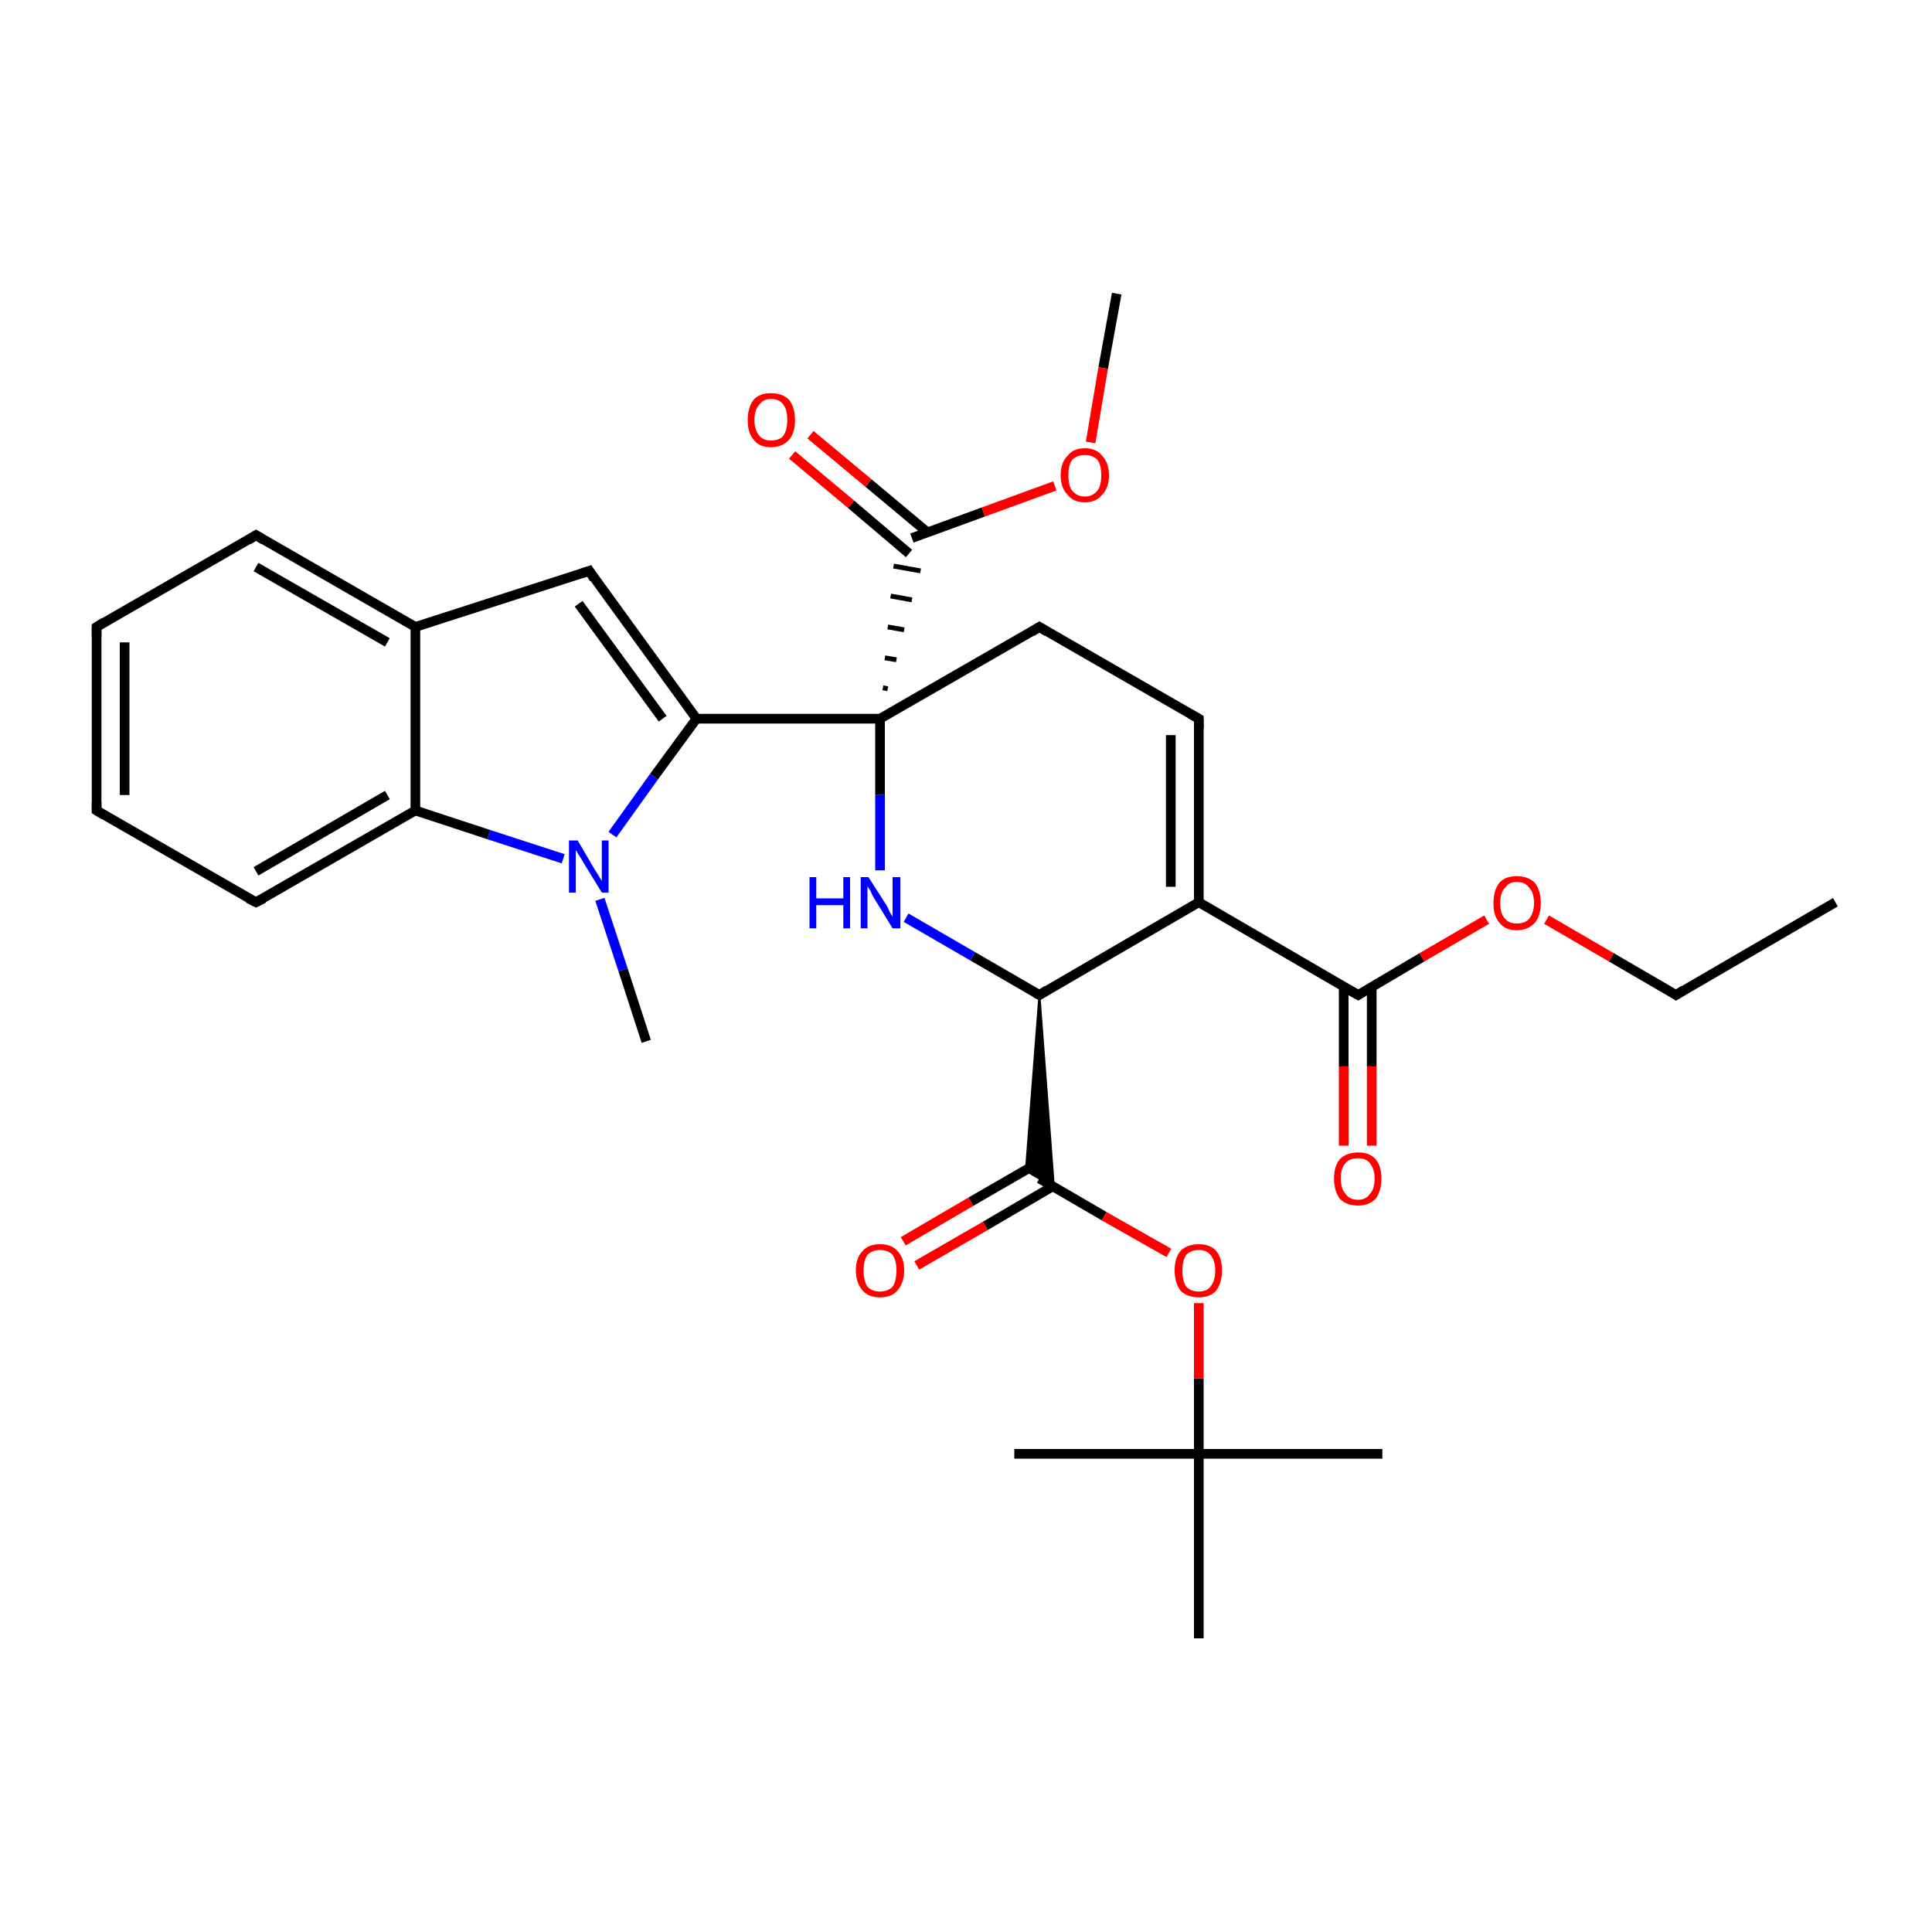 <?xml version='1.0' encoding='iso-8859-1'?>
<svg version='1.1' baseProfile='full'
              xmlns='http://www.w3.org/2000/svg'
                      xmlns:rdkit='http://www.rdkit.org/xml'
                      xmlns:xlink='http://www.w3.org/1999/xlink'
                  xml:space='preserve'
width='200px' height='200px' viewBox='0 0 200 200'>
<!-- END OF HEADER -->
<rect style='opacity:1.0;fill:#FFFFFF;stroke:none' width='200.0' height='200.0' x='0.0' y='0.0'> </rect>
<path class='bond-0 atom-0 atom-6' d='M 72.1,74.4 L 91.1,74.4' style='fill:none;fill-rule:evenodd;stroke:#000000;stroke-width:1.0px;stroke-linecap:butt;stroke-linejoin:miter;stroke-opacity:1' />
<path class='bond-1 atom-0 atom-23' d='M 72.1,74.4 L 61.0,59.1' style='fill:none;fill-rule:evenodd;stroke:#000000;stroke-width:1.0px;stroke-linecap:butt;stroke-linejoin:miter;stroke-opacity:1' />
<path class='bond-1 atom-0 atom-23' d='M 68.6,74.4 L 59.9,62.5' style='fill:none;fill-rule:evenodd;stroke:#000000;stroke-width:1.0px;stroke-linecap:butt;stroke-linejoin:miter;stroke-opacity:1' />
<path class='bond-2 atom-0 atom-24' d='M 72.1,74.4 L 67.7,80.4' style='fill:none;fill-rule:evenodd;stroke:#000000;stroke-width:1.0px;stroke-linecap:butt;stroke-linejoin:miter;stroke-opacity:1' />
<path class='bond-2 atom-0 atom-24' d='M 67.7,80.4 L 63.4,86.4' style='fill:none;fill-rule:evenodd;stroke:#0000FF;stroke-width:1.0px;stroke-linecap:butt;stroke-linejoin:miter;stroke-opacity:1' />
<path class='bond-3 atom-1 atom-9' d='M 124.1,74.4 L 107.6,64.9' style='fill:none;fill-rule:evenodd;stroke:#000000;stroke-width:1.0px;stroke-linecap:butt;stroke-linejoin:miter;stroke-opacity:1' />
<path class='bond-4 atom-1 atom-10' d='M 124.1,74.4 L 124.1,93.4' style='fill:none;fill-rule:evenodd;stroke:#000000;stroke-width:1.0px;stroke-linecap:butt;stroke-linejoin:miter;stroke-opacity:1' />
<path class='bond-4 atom-1 atom-10' d='M 121.2,76.1 L 121.2,91.8' style='fill:none;fill-rule:evenodd;stroke:#000000;stroke-width:1.0px;stroke-linecap:butt;stroke-linejoin:miter;stroke-opacity:1' />
<path class='bond-5 atom-2 atom-3' d='M 173.5,103.0 L 190.0,93.4' style='fill:none;fill-rule:evenodd;stroke:#000000;stroke-width:1.0px;stroke-linecap:butt;stroke-linejoin:miter;stroke-opacity:1' />
<path class='bond-6 atom-2 atom-28' d='M 173.5,103.0 L 166.8,99.1' style='fill:none;fill-rule:evenodd;stroke:#000000;stroke-width:1.0px;stroke-linecap:butt;stroke-linejoin:miter;stroke-opacity:1' />
<path class='bond-6 atom-2 atom-28' d='M 166.8,99.1 L 160.1,95.2' style='fill:none;fill-rule:evenodd;stroke:#FF0000;stroke-width:1.0px;stroke-linecap:butt;stroke-linejoin:miter;stroke-opacity:1' />
<path class='bond-7 atom-4 atom-10' d='M 107.6,103.0 L 124.1,93.4' style='fill:none;fill-rule:evenodd;stroke:#000000;stroke-width:1.0px;stroke-linecap:butt;stroke-linejoin:miter;stroke-opacity:1' />
<path class='bond-8 atom-4 atom-12' d='M 107.6,103.0 L 109.1,122.9 L 106.2,121.2 Z' style='fill:#000000;fill-rule:evenodd;fill-opacity:1;stroke:#000000;stroke-width:0.2px;stroke-linecap:butt;stroke-linejoin:miter;stroke-miterlimit:10;stroke-opacity:1;' />
<path class='bond-9 atom-4 atom-25' d='M 107.6,103.0 L 100.7,99.0' style='fill:none;fill-rule:evenodd;stroke:#000000;stroke-width:1.0px;stroke-linecap:butt;stroke-linejoin:miter;stroke-opacity:1' />
<path class='bond-9 atom-4 atom-25' d='M 100.7,99.0 L 93.8,95.0' style='fill:none;fill-rule:evenodd;stroke:#0000FF;stroke-width:1.0px;stroke-linecap:butt;stroke-linejoin:miter;stroke-opacity:1' />
<path class='bond-10 atom-5 atom-13' d='M 124.1,169.6 L 124.1,150.5' style='fill:none;fill-rule:evenodd;stroke:#000000;stroke-width:1.0px;stroke-linecap:butt;stroke-linejoin:miter;stroke-opacity:1' />
<path class='bond-11 atom-6 atom-7' d='M 91.9,71.3 L 91.4,71.2' style='fill:none;fill-rule:evenodd;stroke:#000000;stroke-width:0.5px;stroke-linecap:butt;stroke-linejoin:miter;stroke-opacity:1' />
<path class='bond-11 atom-6 atom-7' d='M 92.8,68.3 L 91.6,68.1' style='fill:none;fill-rule:evenodd;stroke:#000000;stroke-width:0.5px;stroke-linecap:butt;stroke-linejoin:miter;stroke-opacity:1' />
<path class='bond-11 atom-6 atom-7' d='M 93.6,65.2 L 91.9,64.9' style='fill:none;fill-rule:evenodd;stroke:#000000;stroke-width:0.5px;stroke-linecap:butt;stroke-linejoin:miter;stroke-opacity:1' />
<path class='bond-11 atom-6 atom-7' d='M 94.4,62.1 L 92.2,61.7' style='fill:none;fill-rule:evenodd;stroke:#000000;stroke-width:0.5px;stroke-linecap:butt;stroke-linejoin:miter;stroke-opacity:1' />
<path class='bond-11 atom-6 atom-7' d='M 95.3,59.1 L 92.5,58.6' style='fill:none;fill-rule:evenodd;stroke:#000000;stroke-width:0.5px;stroke-linecap:butt;stroke-linejoin:miter;stroke-opacity:1' />
<path class='bond-12 atom-6 atom-25' d='M 91.1,74.4 L 91.1,82.3' style='fill:none;fill-rule:evenodd;stroke:#000000;stroke-width:1.0px;stroke-linecap:butt;stroke-linejoin:miter;stroke-opacity:1' />
<path class='bond-12 atom-6 atom-25' d='M 91.1,82.3 L 91.1,90.1' style='fill:none;fill-rule:evenodd;stroke:#0000FF;stroke-width:1.0px;stroke-linecap:butt;stroke-linejoin:miter;stroke-opacity:1' />
<path class='bond-13 atom-7 atom-26' d='M 94.4,55.7 L 101.8,53.0' style='fill:none;fill-rule:evenodd;stroke:#000000;stroke-width:1.0px;stroke-linecap:butt;stroke-linejoin:miter;stroke-opacity:1' />
<path class='bond-13 atom-7 atom-26' d='M 101.8,53.0 L 109.2,50.3' style='fill:none;fill-rule:evenodd;stroke:#FF0000;stroke-width:1.0px;stroke-linecap:butt;stroke-linejoin:miter;stroke-opacity:1' />
<path class='bond-14 atom-7 atom-27' d='M 96.0,55.1 L 89.9,50.0' style='fill:none;fill-rule:evenodd;stroke:#000000;stroke-width:1.0px;stroke-linecap:butt;stroke-linejoin:miter;stroke-opacity:1' />
<path class='bond-14 atom-7 atom-27' d='M 89.9,50.0 L 83.9,45.0' style='fill:none;fill-rule:evenodd;stroke:#FF0000;stroke-width:1.0px;stroke-linecap:butt;stroke-linejoin:miter;stroke-opacity:1' />
<path class='bond-14 atom-7 atom-27' d='M 94.1,57.3 L 88.1,52.2' style='fill:none;fill-rule:evenodd;stroke:#000000;stroke-width:1.0px;stroke-linecap:butt;stroke-linejoin:miter;stroke-opacity:1' />
<path class='bond-14 atom-7 atom-27' d='M 88.1,52.2 L 82.0,47.1' style='fill:none;fill-rule:evenodd;stroke:#FF0000;stroke-width:1.0px;stroke-linecap:butt;stroke-linejoin:miter;stroke-opacity:1' />
<path class='bond-15 atom-8 atom-26' d='M 115.6,30.4 L 114.2,38.1' style='fill:none;fill-rule:evenodd;stroke:#000000;stroke-width:1.0px;stroke-linecap:butt;stroke-linejoin:miter;stroke-opacity:1' />
<path class='bond-15 atom-8 atom-26' d='M 114.2,38.1 L 112.9,45.8' style='fill:none;fill-rule:evenodd;stroke:#FF0000;stroke-width:1.0px;stroke-linecap:butt;stroke-linejoin:miter;stroke-opacity:1' />
<path class='bond-16 atom-10 atom-11' d='M 124.1,93.4 L 140.6,103.0' style='fill:none;fill-rule:evenodd;stroke:#000000;stroke-width:1.0px;stroke-linecap:butt;stroke-linejoin:miter;stroke-opacity:1' />
<path class='bond-17 atom-11 atom-28' d='M 140.6,103.0 L 147.2,99.1' style='fill:none;fill-rule:evenodd;stroke:#000000;stroke-width:1.0px;stroke-linecap:butt;stroke-linejoin:miter;stroke-opacity:1' />
<path class='bond-17 atom-11 atom-28' d='M 147.2,99.1 L 153.9,95.2' style='fill:none;fill-rule:evenodd;stroke:#FF0000;stroke-width:1.0px;stroke-linecap:butt;stroke-linejoin:miter;stroke-opacity:1' />
<path class='bond-18 atom-11 atom-29' d='M 139.1,102.1 L 139.1,110.4' style='fill:none;fill-rule:evenodd;stroke:#000000;stroke-width:1.0px;stroke-linecap:butt;stroke-linejoin:miter;stroke-opacity:1' />
<path class='bond-18 atom-11 atom-29' d='M 139.1,110.4 L 139.1,118.6' style='fill:none;fill-rule:evenodd;stroke:#FF0000;stroke-width:1.0px;stroke-linecap:butt;stroke-linejoin:miter;stroke-opacity:1' />
<path class='bond-18 atom-11 atom-29' d='M 142.0,102.1 L 142.0,110.4' style='fill:none;fill-rule:evenodd;stroke:#000000;stroke-width:1.0px;stroke-linecap:butt;stroke-linejoin:miter;stroke-opacity:1' />
<path class='bond-18 atom-11 atom-29' d='M 142.0,110.4 L 142.0,118.6' style='fill:none;fill-rule:evenodd;stroke:#FF0000;stroke-width:1.0px;stroke-linecap:butt;stroke-linejoin:miter;stroke-opacity:1' />
<path class='bond-19 atom-12 atom-30' d='M 107.6,122.0 L 114.3,125.9' style='fill:none;fill-rule:evenodd;stroke:#000000;stroke-width:1.0px;stroke-linecap:butt;stroke-linejoin:miter;stroke-opacity:1' />
<path class='bond-19 atom-12 atom-30' d='M 114.3,125.9 L 121.0,129.7' style='fill:none;fill-rule:evenodd;stroke:#FF0000;stroke-width:1.0px;stroke-linecap:butt;stroke-linejoin:miter;stroke-opacity:1' />
<path class='bond-20 atom-12 atom-31' d='M 107.6,120.3 L 100.5,124.4' style='fill:none;fill-rule:evenodd;stroke:#000000;stroke-width:1.0px;stroke-linecap:butt;stroke-linejoin:miter;stroke-opacity:1' />
<path class='bond-20 atom-12 atom-31' d='M 100.5,124.4 L 93.5,128.5' style='fill:none;fill-rule:evenodd;stroke:#FF0000;stroke-width:1.0px;stroke-linecap:butt;stroke-linejoin:miter;stroke-opacity:1' />
<path class='bond-20 atom-12 atom-31' d='M 109.0,122.8 L 102.0,126.9' style='fill:none;fill-rule:evenodd;stroke:#000000;stroke-width:1.0px;stroke-linecap:butt;stroke-linejoin:miter;stroke-opacity:1' />
<path class='bond-20 atom-12 atom-31' d='M 102.0,126.9 L 94.9,131.0' style='fill:none;fill-rule:evenodd;stroke:#FF0000;stroke-width:1.0px;stroke-linecap:butt;stroke-linejoin:miter;stroke-opacity:1' />
<path class='bond-21 atom-13 atom-14' d='M 124.1,150.5 L 143.1,150.5' style='fill:none;fill-rule:evenodd;stroke:#000000;stroke-width:1.0px;stroke-linecap:butt;stroke-linejoin:miter;stroke-opacity:1' />
<path class='bond-22 atom-13 atom-15' d='M 124.1,150.5 L 105.0,150.5' style='fill:none;fill-rule:evenodd;stroke:#000000;stroke-width:1.0px;stroke-linecap:butt;stroke-linejoin:miter;stroke-opacity:1' />
<path class='bond-23 atom-13 atom-30' d='M 124.1,150.5 L 124.1,142.7' style='fill:none;fill-rule:evenodd;stroke:#000000;stroke-width:1.0px;stroke-linecap:butt;stroke-linejoin:miter;stroke-opacity:1' />
<path class='bond-23 atom-13 atom-30' d='M 124.1,142.7 L 124.1,134.9' style='fill:none;fill-rule:evenodd;stroke:#FF0000;stroke-width:1.0px;stroke-linecap:butt;stroke-linejoin:miter;stroke-opacity:1' />
<path class='bond-24 atom-16 atom-24' d='M 66.9,107.8 L 64.5,100.4' style='fill:none;fill-rule:evenodd;stroke:#000000;stroke-width:1.0px;stroke-linecap:butt;stroke-linejoin:miter;stroke-opacity:1' />
<path class='bond-24 atom-16 atom-24' d='M 64.5,100.4 L 62.1,93.1' style='fill:none;fill-rule:evenodd;stroke:#0000FF;stroke-width:1.0px;stroke-linecap:butt;stroke-linejoin:miter;stroke-opacity:1' />
<path class='bond-25 atom-17 atom-18' d='M 43.0,83.9 L 26.5,93.4' style='fill:none;fill-rule:evenodd;stroke:#000000;stroke-width:1.0px;stroke-linecap:butt;stroke-linejoin:miter;stroke-opacity:1' />
<path class='bond-25 atom-17 atom-18' d='M 40.1,82.3 L 26.5,90.2' style='fill:none;fill-rule:evenodd;stroke:#000000;stroke-width:1.0px;stroke-linecap:butt;stroke-linejoin:miter;stroke-opacity:1' />
<path class='bond-26 atom-17 atom-22' d='M 43.0,83.9 L 43.0,64.9' style='fill:none;fill-rule:evenodd;stroke:#000000;stroke-width:1.0px;stroke-linecap:butt;stroke-linejoin:miter;stroke-opacity:1' />
<path class='bond-27 atom-17 atom-24' d='M 43.0,83.9 L 50.6,86.4' style='fill:none;fill-rule:evenodd;stroke:#000000;stroke-width:1.0px;stroke-linecap:butt;stroke-linejoin:miter;stroke-opacity:1' />
<path class='bond-27 atom-17 atom-24' d='M 50.6,86.4 L 58.3,88.9' style='fill:none;fill-rule:evenodd;stroke:#0000FF;stroke-width:1.0px;stroke-linecap:butt;stroke-linejoin:miter;stroke-opacity:1' />
<path class='bond-28 atom-18 atom-19' d='M 26.5,93.4 L 10.0,83.9' style='fill:none;fill-rule:evenodd;stroke:#000000;stroke-width:1.0px;stroke-linecap:butt;stroke-linejoin:miter;stroke-opacity:1' />
<path class='bond-29 atom-19 atom-20' d='M 10.0,83.9 L 10.0,64.9' style='fill:none;fill-rule:evenodd;stroke:#000000;stroke-width:1.0px;stroke-linecap:butt;stroke-linejoin:miter;stroke-opacity:1' />
<path class='bond-29 atom-19 atom-20' d='M 12.9,82.3 L 12.9,66.5' style='fill:none;fill-rule:evenodd;stroke:#000000;stroke-width:1.0px;stroke-linecap:butt;stroke-linejoin:miter;stroke-opacity:1' />
<path class='bond-30 atom-20 atom-21' d='M 10.0,64.9 L 26.5,55.4' style='fill:none;fill-rule:evenodd;stroke:#000000;stroke-width:1.0px;stroke-linecap:butt;stroke-linejoin:miter;stroke-opacity:1' />
<path class='bond-31 atom-21 atom-22' d='M 26.5,55.4 L 43.0,64.9' style='fill:none;fill-rule:evenodd;stroke:#000000;stroke-width:1.0px;stroke-linecap:butt;stroke-linejoin:miter;stroke-opacity:1' />
<path class='bond-31 atom-21 atom-22' d='M 26.5,58.7 L 40.1,66.5' style='fill:none;fill-rule:evenodd;stroke:#000000;stroke-width:1.0px;stroke-linecap:butt;stroke-linejoin:miter;stroke-opacity:1' />
<path class='bond-32 atom-22 atom-23' d='M 43.0,64.9 L 61.0,59.1' style='fill:none;fill-rule:evenodd;stroke:#000000;stroke-width:1.0px;stroke-linecap:butt;stroke-linejoin:miter;stroke-opacity:1' />
<path class='bond-33 atom-9 atom-6' d='M 107.6,64.9 L 91.1,74.4' style='fill:none;fill-rule:evenodd;stroke:#000000;stroke-width:1.0px;stroke-linecap:butt;stroke-linejoin:miter;stroke-opacity:1' />
<path d='M 123.2,73.9 L 124.1,74.4 L 124.1,75.4' style='fill:none;stroke:#000000;stroke-width:1.0px;stroke-linecap:butt;stroke-linejoin:miter;stroke-miterlimit:10;stroke-opacity:1;' />
<path d='M 174.3,102.5 L 173.5,103.0 L 173.2,102.8' style='fill:none;stroke:#000000;stroke-width:1.0px;stroke-linecap:butt;stroke-linejoin:miter;stroke-miterlimit:10;stroke-opacity:1;' />
<path d='M 108.4,102.5 L 107.6,103.0 L 107.2,102.8' style='fill:none;stroke:#000000;stroke-width:1.0px;stroke-linecap:butt;stroke-linejoin:miter;stroke-miterlimit:10;stroke-opacity:1;' />
<path d='M 108.4,65.4 L 107.6,64.9 L 106.8,65.4' style='fill:none;stroke:#000000;stroke-width:1.0px;stroke-linecap:butt;stroke-linejoin:miter;stroke-miterlimit:10;stroke-opacity:1;' />
<path d='M 139.7,102.5 L 140.6,103.0 L 140.9,102.8' style='fill:none;stroke:#000000;stroke-width:1.0px;stroke-linecap:butt;stroke-linejoin:miter;stroke-miterlimit:10;stroke-opacity:1;' />
<path d='M 27.3,93.0 L 26.5,93.4 L 25.7,93.0' style='fill:none;stroke:#000000;stroke-width:1.0px;stroke-linecap:butt;stroke-linejoin:miter;stroke-miterlimit:10;stroke-opacity:1;' />
<path d='M 10.8,84.4 L 10.0,83.9 L 10.0,83.0' style='fill:none;stroke:#000000;stroke-width:1.0px;stroke-linecap:butt;stroke-linejoin:miter;stroke-miterlimit:10;stroke-opacity:1;' />
<path d='M 10.0,65.9 L 10.0,64.9 L 10.8,64.4' style='fill:none;stroke:#000000;stroke-width:1.0px;stroke-linecap:butt;stroke-linejoin:miter;stroke-miterlimit:10;stroke-opacity:1;' />
<path d='M 25.7,55.9 L 26.5,55.4 L 27.3,55.9' style='fill:none;stroke:#000000;stroke-width:1.0px;stroke-linecap:butt;stroke-linejoin:miter;stroke-miterlimit:10;stroke-opacity:1;' />
<path d='M 61.5,59.9 L 61.0,59.1 L 60.1,59.4' style='fill:none;stroke:#000000;stroke-width:1.0px;stroke-linecap:butt;stroke-linejoin:miter;stroke-miterlimit:10;stroke-opacity:1;' />
<path class='atom-24' d='M 59.8 87.0
L 61.5 89.9
Q 61.7 90.2, 62.0 90.7
Q 62.3 91.2, 62.3 91.2
L 62.3 87.0
L 63.0 87.0
L 63.0 92.4
L 62.3 92.4
L 60.4 89.3
Q 60.2 88.9, 59.9 88.5
Q 59.7 88.1, 59.6 88.0
L 59.6 92.4
L 58.9 92.4
L 58.9 87.0
L 59.8 87.0
' fill='#0000FF'/>
<path class='atom-25' d='M 83.8 90.8
L 84.5 90.8
L 84.5 93.0
L 87.3 93.0
L 87.3 90.8
L 88.0 90.8
L 88.0 96.1
L 87.3 96.1
L 87.3 93.7
L 84.5 93.7
L 84.5 96.1
L 83.8 96.1
L 83.8 90.8
' fill='#0000FF'/>
<path class='atom-25' d='M 89.9 90.8
L 91.7 93.6
Q 91.9 93.9, 92.1 94.4
Q 92.4 94.9, 92.4 94.9
L 92.4 90.8
L 93.2 90.8
L 93.2 96.1
L 92.4 96.1
L 90.5 93.0
Q 90.3 92.7, 90.1 92.2
Q 89.8 91.8, 89.8 91.7
L 89.8 96.1
L 89.1 96.1
L 89.1 90.8
L 89.9 90.8
' fill='#0000FF'/>
<path class='atom-26' d='M 109.8 49.2
Q 109.8 47.9, 110.5 47.2
Q 111.1 46.4, 112.3 46.4
Q 113.5 46.4, 114.1 47.2
Q 114.8 47.9, 114.8 49.2
Q 114.8 50.5, 114.1 51.2
Q 113.5 52.0, 112.3 52.0
Q 111.1 52.0, 110.5 51.2
Q 109.8 50.5, 109.8 49.2
M 112.3 51.4
Q 113.1 51.4, 113.6 50.8
Q 114.0 50.3, 114.0 49.2
Q 114.0 48.1, 113.6 47.6
Q 113.1 47.1, 112.3 47.1
Q 111.5 47.1, 111.0 47.6
Q 110.6 48.1, 110.6 49.2
Q 110.6 50.3, 111.0 50.8
Q 111.5 51.4, 112.3 51.4
' fill='#FF0000'/>
<path class='atom-27' d='M 77.4 43.5
Q 77.4 42.2, 78.0 41.4
Q 78.6 40.7, 79.8 40.7
Q 81.0 40.7, 81.7 41.4
Q 82.3 42.2, 82.3 43.5
Q 82.3 44.8, 81.7 45.5
Q 81.0 46.3, 79.8 46.3
Q 78.6 46.3, 78.0 45.5
Q 77.4 44.8, 77.4 43.5
M 79.8 45.6
Q 80.7 45.6, 81.1 45.1
Q 81.5 44.5, 81.5 43.5
Q 81.5 42.4, 81.1 41.9
Q 80.7 41.3, 79.8 41.3
Q 79.0 41.3, 78.6 41.9
Q 78.1 42.4, 78.1 43.5
Q 78.1 44.5, 78.6 45.1
Q 79.0 45.6, 79.8 45.6
' fill='#FF0000'/>
<path class='atom-28' d='M 154.6 93.5
Q 154.6 92.2, 155.2 91.4
Q 155.8 90.7, 157.0 90.7
Q 158.2 90.7, 158.9 91.4
Q 159.5 92.2, 159.5 93.5
Q 159.5 94.8, 158.9 95.5
Q 158.2 96.3, 157.0 96.3
Q 155.8 96.3, 155.2 95.5
Q 154.6 94.8, 154.6 93.5
M 157.0 95.6
Q 157.9 95.6, 158.3 95.1
Q 158.8 94.5, 158.8 93.5
Q 158.8 92.4, 158.3 91.9
Q 157.9 91.3, 157.0 91.3
Q 156.2 91.3, 155.8 91.9
Q 155.3 92.4, 155.3 93.5
Q 155.3 94.6, 155.8 95.1
Q 156.2 95.6, 157.0 95.6
' fill='#FF0000'/>
<path class='atom-29' d='M 138.1 122.0
Q 138.1 120.7, 138.7 120.0
Q 139.4 119.3, 140.6 119.3
Q 141.8 119.3, 142.4 120.0
Q 143.0 120.7, 143.0 122.0
Q 143.0 123.3, 142.4 124.1
Q 141.7 124.8, 140.6 124.8
Q 139.4 124.8, 138.7 124.1
Q 138.1 123.3, 138.1 122.0
M 140.6 124.2
Q 141.4 124.2, 141.8 123.6
Q 142.3 123.1, 142.3 122.0
Q 142.3 121.0, 141.8 120.4
Q 141.4 119.9, 140.6 119.9
Q 139.7 119.9, 139.3 120.4
Q 138.8 120.9, 138.8 122.0
Q 138.8 123.1, 139.3 123.6
Q 139.7 124.2, 140.6 124.2
' fill='#FF0000'/>
<path class='atom-30' d='M 121.6 131.5
Q 121.6 130.2, 122.2 129.5
Q 122.9 128.8, 124.1 128.8
Q 125.3 128.8, 125.9 129.5
Q 126.5 130.2, 126.5 131.5
Q 126.5 132.8, 125.9 133.6
Q 125.3 134.3, 124.1 134.3
Q 122.9 134.3, 122.2 133.6
Q 121.6 132.8, 121.6 131.5
M 124.1 133.7
Q 124.9 133.7, 125.3 133.2
Q 125.8 132.6, 125.8 131.5
Q 125.8 130.5, 125.3 129.9
Q 124.9 129.4, 124.1 129.4
Q 123.3 129.4, 122.8 129.9
Q 122.4 130.5, 122.4 131.5
Q 122.4 132.6, 122.8 133.2
Q 123.3 133.7, 124.1 133.7
' fill='#FF0000'/>
<path class='atom-31' d='M 88.6 131.5
Q 88.6 130.2, 89.3 129.5
Q 89.9 128.8, 91.1 128.8
Q 92.3 128.8, 92.9 129.5
Q 93.6 130.2, 93.6 131.5
Q 93.6 132.8, 92.9 133.6
Q 92.3 134.3, 91.1 134.3
Q 89.9 134.3, 89.3 133.6
Q 88.6 132.8, 88.6 131.5
M 91.1 133.7
Q 91.9 133.7, 92.4 133.2
Q 92.8 132.6, 92.8 131.5
Q 92.8 130.5, 92.4 129.9
Q 91.9 129.4, 91.1 129.4
Q 90.3 129.4, 89.8 129.9
Q 89.4 130.5, 89.4 131.5
Q 89.4 132.6, 89.8 133.2
Q 90.3 133.7, 91.1 133.7
' fill='#FF0000'/>
</svg>
